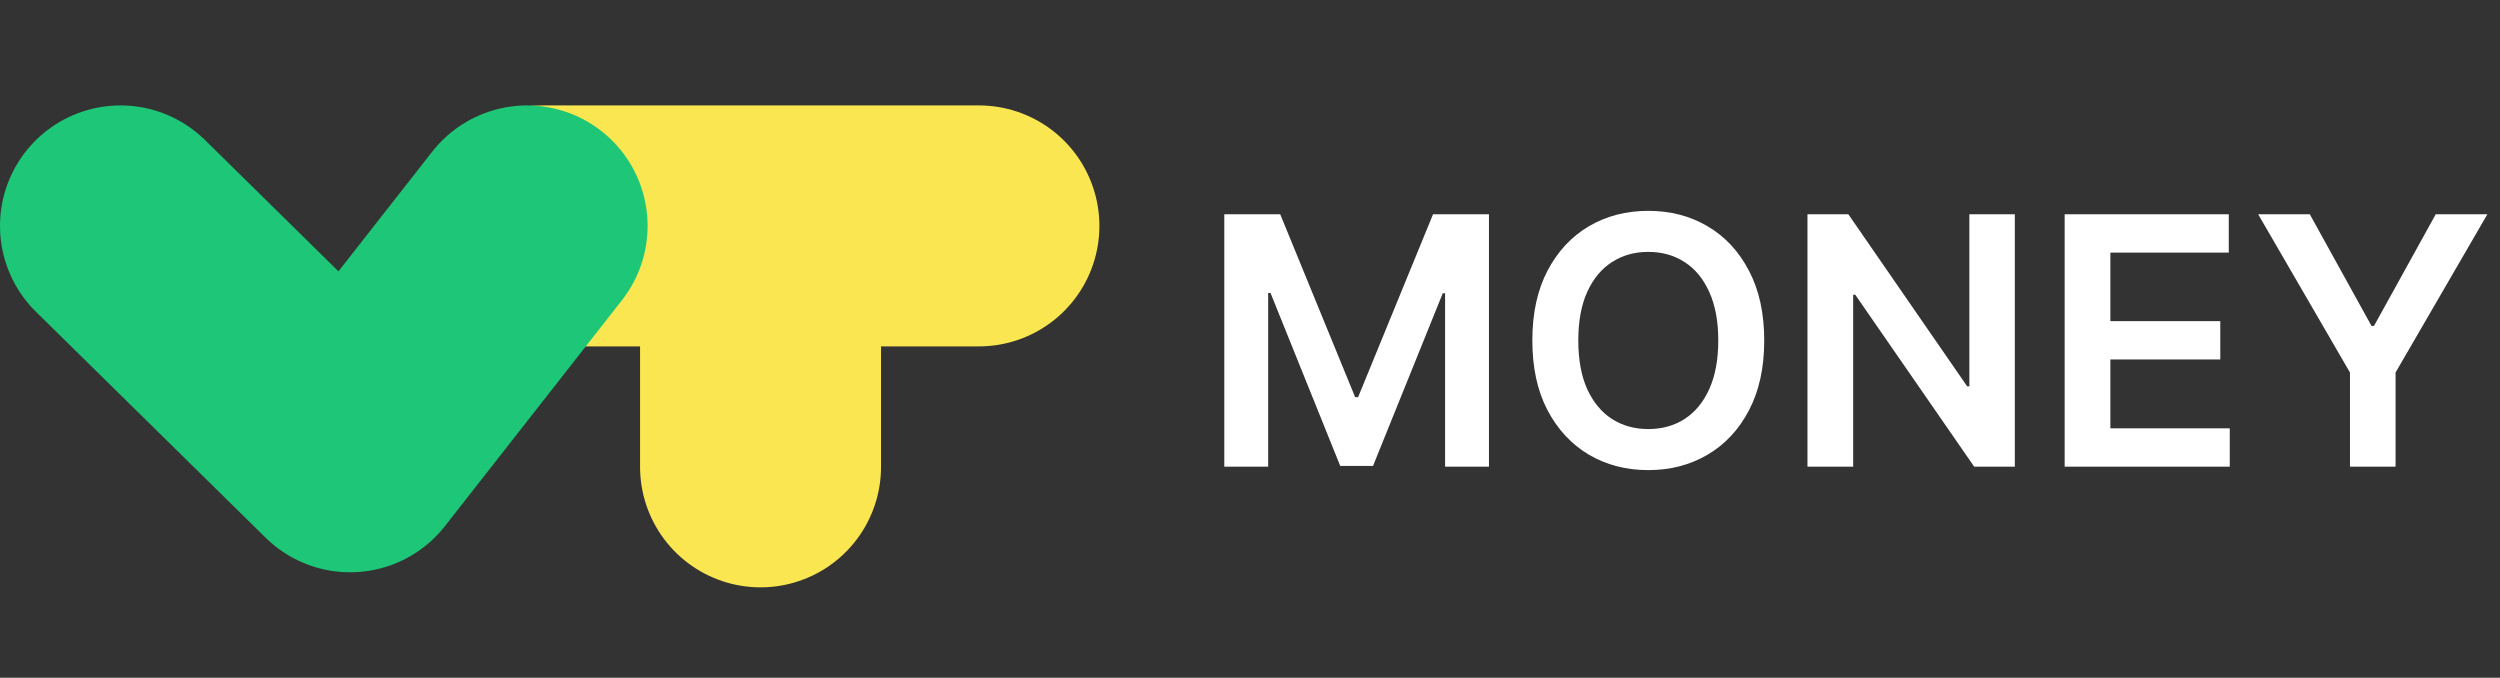 <svg width="166" height="45" viewBox="0 0 166 45" fill="none" xmlns="http://www.w3.org/2000/svg">
<rect x="0" y="0" width="166" height="45" fill="#333333" stroke="none"/>
<path d="M81.293 14.229H85.007L89.982 26.371H90.178L95.153 14.229H98.867V30.985H95.954V19.474H95.799L91.169 30.936H88.991L84.361 19.449H84.206V30.985H81.293V14.229ZM117.145 22.607C117.145 24.413 116.807 25.959 116.131 27.246C115.46 28.528 114.544 29.51 113.382 30.192C112.225 30.874 110.914 31.215 109.446 31.215C107.979 31.215 106.665 30.874 105.502 30.192C104.347 29.505 103.43 28.52 102.754 27.238C102.083 25.951 101.747 24.407 101.747 22.607C101.747 20.802 102.083 19.258 102.754 17.976C103.43 16.689 104.347 15.705 105.502 15.023C106.665 14.341 107.979 14 109.446 14C110.914 14 112.225 14.341 113.382 15.023C114.544 15.705 115.46 16.689 116.131 17.976C116.807 19.258 117.145 20.802 117.145 22.607ZM114.093 22.607C114.093 21.336 113.895 20.265 113.496 19.392C113.104 18.514 112.558 17.851 111.859 17.404C111.162 16.951 110.357 16.725 109.446 16.725C108.535 16.725 107.731 16.951 107.033 17.404C106.335 17.851 105.787 18.514 105.388 19.392C104.995 20.265 104.799 21.336 104.799 22.607C104.799 23.878 104.995 24.953 105.388 25.831C105.787 26.704 106.335 27.366 107.033 27.819C107.731 28.266 108.535 28.49 109.446 28.49C110.357 28.49 111.162 28.266 111.859 27.819C112.558 27.366 113.104 26.704 113.496 25.831C113.895 24.953 114.093 23.878 114.093 22.607ZM133.785 14.229V30.985H131.085L123.189 19.572H123.05V30.985H120.016V14.229H122.731L130.619 25.651H130.766V14.229H133.785ZM137.093 30.985V14.229H147.991V16.774H140.129V21.323H147.427V23.867H140.129V28.441H148.056V30.985H137.093ZM149.943 14.229H153.371L157.469 21.642H157.633L161.732 14.229H165.161L159.065 24.735V30.985H156.038V24.735L149.943 14.229Z" fill="white"/>
<path d="M36 15H50.5M65 15H50.5M50.5 15V31" stroke="#FAE650" stroke-width="16" stroke-linecap="round" stroke-linejoin="round"/>
<path d="M8 15L23.247 30L35 15" stroke="#1EC677" stroke-width="16" stroke-linecap="round" stroke-linejoin="round"/>
</svg>
